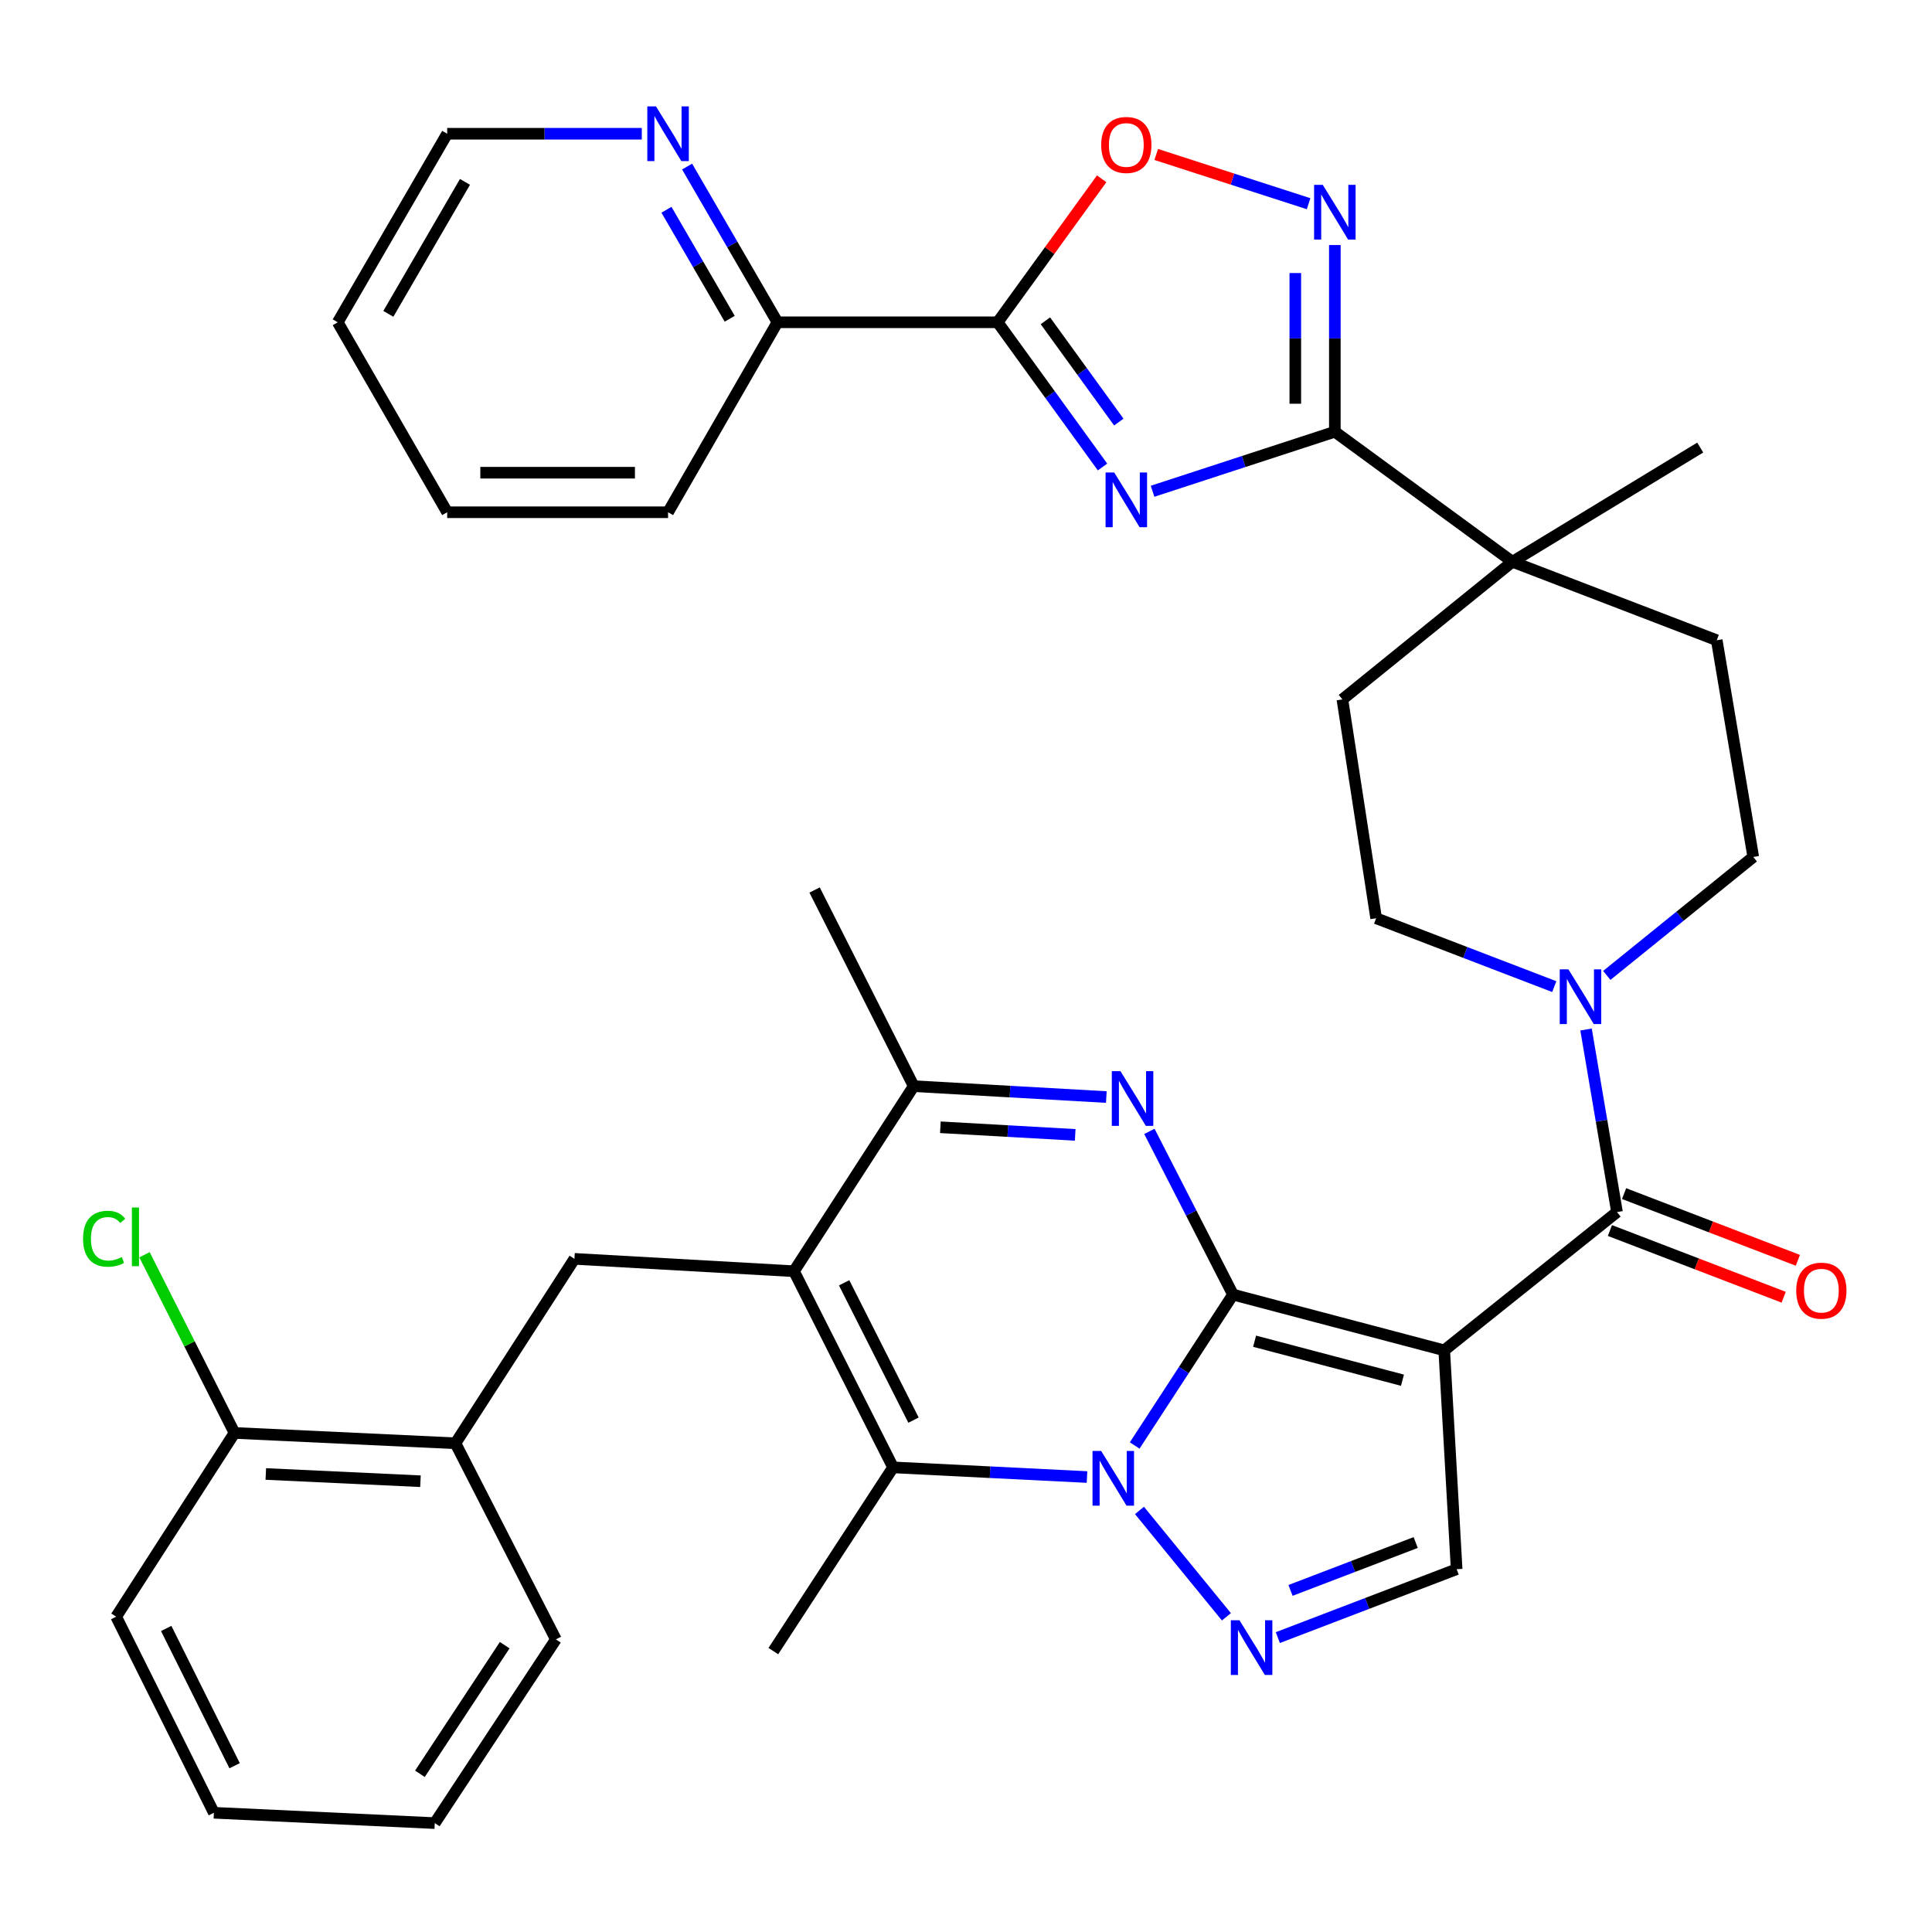 <?xml version='1.0' encoding='iso-8859-1'?>
<svg version='1.1' baseProfile='full'
              xmlns='http://www.w3.org/2000/svg'
                      xmlns:rdkit='http://www.rdkit.org/xml'
                      xmlns:xlink='http://www.w3.org/1999/xlink'
                  xml:space='preserve'
width='1000px' height='1000px' viewBox='0 0 1000 1000'>
<!-- END OF HEADER -->
<rect style='opacity:1.0;fill:#FFFFFF;stroke:none' width='1000' height='1000' x='0' y='0'> </rect>
<path class='bond-0' d='M 638.203,670.091 L 612.754,709.14' style='fill:none;fill-rule:evenodd;stroke:#000000;stroke-width:6px;stroke-linecap:butt;stroke-linejoin:miter;stroke-opacity:1' />
<path class='bond-0' d='M 612.754,709.14 L 587.305,748.189' style='fill:none;fill-rule:evenodd;stroke:#0000FF;stroke-width:6px;stroke-linecap:butt;stroke-linejoin:miter;stroke-opacity:1' />
<path class='bond-1' d='M 638.203,670.091 L 747.534,698.935' style='fill:none;fill-rule:evenodd;stroke:#000000;stroke-width:6px;stroke-linecap:butt;stroke-linejoin:miter;stroke-opacity:1' />
<path class='bond-1' d='M 649.382,694.206 L 725.914,714.397' style='fill:none;fill-rule:evenodd;stroke:#000000;stroke-width:6px;stroke-linecap:butt;stroke-linejoin:miter;stroke-opacity:1' />
<path class='bond-2' d='M 638.203,670.091 L 616.564,627.848' style='fill:none;fill-rule:evenodd;stroke:#000000;stroke-width:6px;stroke-linecap:butt;stroke-linejoin:miter;stroke-opacity:1' />
<path class='bond-2' d='M 616.564,627.848 L 594.924,585.605' style='fill:none;fill-rule:evenodd;stroke:#0000FF;stroke-width:6px;stroke-linecap:butt;stroke-linejoin:miter;stroke-opacity:1' />
<path class='bond-5' d='M 562.635,764.51 L 512.446,762.011' style='fill:none;fill-rule:evenodd;stroke:#0000FF;stroke-width:6px;stroke-linecap:butt;stroke-linejoin:miter;stroke-opacity:1' />
<path class='bond-5' d='M 512.446,762.011 L 462.258,759.513' style='fill:none;fill-rule:evenodd;stroke:#000000;stroke-width:6px;stroke-linecap:butt;stroke-linejoin:miter;stroke-opacity:1' />
<path class='bond-6' d='M 589.796,781.793 L 634.789,836.861' style='fill:none;fill-rule:evenodd;stroke:#0000FF;stroke-width:6px;stroke-linecap:butt;stroke-linejoin:miter;stroke-opacity:1' />
<path class='bond-7' d='M 747.534,698.935 L 836.956,627.364' style='fill:none;fill-rule:evenodd;stroke:#000000;stroke-width:6px;stroke-linecap:butt;stroke-linejoin:miter;stroke-opacity:1' />
<path class='bond-12' d='M 747.534,698.935 L 753.958,812.211' style='fill:none;fill-rule:evenodd;stroke:#000000;stroke-width:6px;stroke-linecap:butt;stroke-linejoin:miter;stroke-opacity:1' />
<path class='bond-10' d='M 572.634,567.827 L 522.784,565.01' style='fill:none;fill-rule:evenodd;stroke:#0000FF;stroke-width:6px;stroke-linecap:butt;stroke-linejoin:miter;stroke-opacity:1' />
<path class='bond-10' d='M 522.784,565.01 L 472.934,562.193' style='fill:none;fill-rule:evenodd;stroke:#000000;stroke-width:6px;stroke-linecap:butt;stroke-linejoin:miter;stroke-opacity:1' />
<path class='bond-10' d='M 556.524,587.414 L 521.629,585.442' style='fill:none;fill-rule:evenodd;stroke:#0000FF;stroke-width:6px;stroke-linecap:butt;stroke-linejoin:miter;stroke-opacity:1' />
<path class='bond-10' d='M 521.629,585.442 L 486.735,583.471' style='fill:none;fill-rule:evenodd;stroke:#000000;stroke-width:6px;stroke-linecap:butt;stroke-linejoin:miter;stroke-opacity:1' />
<path class='bond-3' d='M 410.958,657.982 L 472.934,562.193' style='fill:none;fill-rule:evenodd;stroke:#000000;stroke-width:6px;stroke-linecap:butt;stroke-linejoin:miter;stroke-opacity:1' />
<path class='bond-15' d='M 410.958,657.982 L 297.33,651.581' style='fill:none;fill-rule:evenodd;stroke:#000000;stroke-width:6px;stroke-linecap:butt;stroke-linejoin:miter;stroke-opacity:1' />
<path class='bond-39' d='M 410.958,657.982 L 462.258,759.513' style='fill:none;fill-rule:evenodd;stroke:#000000;stroke-width:6px;stroke-linecap:butt;stroke-linejoin:miter;stroke-opacity:1' />
<path class='bond-39' d='M 436.92,663.982 L 472.829,735.054' style='fill:none;fill-rule:evenodd;stroke:#000000;stroke-width:6px;stroke-linecap:butt;stroke-linejoin:miter;stroke-opacity:1' />
<path class='bond-4' d='M 596.56,254.28 L 643.736,238.874' style='fill:none;fill-rule:evenodd;stroke:#0000FF;stroke-width:6px;stroke-linecap:butt;stroke-linejoin:miter;stroke-opacity:1' />
<path class='bond-4' d='M 643.736,238.874 L 690.913,223.468' style='fill:none;fill-rule:evenodd;stroke:#000000;stroke-width:6px;stroke-linecap:butt;stroke-linejoin:miter;stroke-opacity:1' />
<path class='bond-8' d='M 570.662,241.717 L 543.52,204.265' style='fill:none;fill-rule:evenodd;stroke:#0000FF;stroke-width:6px;stroke-linecap:butt;stroke-linejoin:miter;stroke-opacity:1' />
<path class='bond-8' d='M 543.52,204.265 L 516.378,166.814' style='fill:none;fill-rule:evenodd;stroke:#000000;stroke-width:6px;stroke-linecap:butt;stroke-linejoin:miter;stroke-opacity:1' />
<path class='bond-8' d='M 579.091,218.472 L 560.091,192.256' style='fill:none;fill-rule:evenodd;stroke:#0000FF;stroke-width:6px;stroke-linecap:butt;stroke-linejoin:miter;stroke-opacity:1' />
<path class='bond-8' d='M 560.091,192.256 L 541.091,166.04' style='fill:none;fill-rule:evenodd;stroke:#000000;stroke-width:6px;stroke-linecap:butt;stroke-linejoin:miter;stroke-opacity:1' />
<path class='bond-26' d='M 462.258,759.513 L 400.282,854.609' style='fill:none;fill-rule:evenodd;stroke:#000000;stroke-width:6px;stroke-linecap:butt;stroke-linejoin:miter;stroke-opacity:1' />
<path class='bond-38' d='M 661.403,847.617 L 707.68,829.914' style='fill:none;fill-rule:evenodd;stroke:#0000FF;stroke-width:6px;stroke-linecap:butt;stroke-linejoin:miter;stroke-opacity:1' />
<path class='bond-38' d='M 707.68,829.914 L 753.958,812.211' style='fill:none;fill-rule:evenodd;stroke:#000000;stroke-width:6px;stroke-linecap:butt;stroke-linejoin:miter;stroke-opacity:1' />
<path class='bond-38' d='M 667.974,823.192 L 700.368,810.8' style='fill:none;fill-rule:evenodd;stroke:#0000FF;stroke-width:6px;stroke-linecap:butt;stroke-linejoin:miter;stroke-opacity:1' />
<path class='bond-38' d='M 700.368,810.8 L 732.762,798.408' style='fill:none;fill-rule:evenodd;stroke:#000000;stroke-width:6px;stroke-linecap:butt;stroke-linejoin:miter;stroke-opacity:1' />
<path class='bond-14' d='M 836.956,627.364 L 828.948,580.117' style='fill:none;fill-rule:evenodd;stroke:#000000;stroke-width:6px;stroke-linecap:butt;stroke-linejoin:miter;stroke-opacity:1' />
<path class='bond-14' d='M 828.948,580.117 L 820.939,532.871' style='fill:none;fill-rule:evenodd;stroke:#0000FF;stroke-width:6px;stroke-linecap:butt;stroke-linejoin:miter;stroke-opacity:1' />
<path class='bond-19' d='M 833.289,636.917 L 878.259,654.178' style='fill:none;fill-rule:evenodd;stroke:#000000;stroke-width:6px;stroke-linecap:butt;stroke-linejoin:miter;stroke-opacity:1' />
<path class='bond-19' d='M 878.259,654.178 L 923.228,671.44' style='fill:none;fill-rule:evenodd;stroke:#FF0000;stroke-width:6px;stroke-linecap:butt;stroke-linejoin:miter;stroke-opacity:1' />
<path class='bond-19' d='M 840.623,617.811 L 885.593,635.072' style='fill:none;fill-rule:evenodd;stroke:#000000;stroke-width:6px;stroke-linecap:butt;stroke-linejoin:miter;stroke-opacity:1' />
<path class='bond-19' d='M 885.593,635.072 L 930.562,652.334' style='fill:none;fill-rule:evenodd;stroke:#FF0000;stroke-width:6px;stroke-linecap:butt;stroke-linejoin:miter;stroke-opacity:1' />
<path class='bond-18' d='M 516.378,166.814 L 402.408,166.814' style='fill:none;fill-rule:evenodd;stroke:#000000;stroke-width:6px;stroke-linecap:butt;stroke-linejoin:miter;stroke-opacity:1' />
<path class='bond-42' d='M 516.378,166.814 L 543.301,129.679' style='fill:none;fill-rule:evenodd;stroke:#000000;stroke-width:6px;stroke-linecap:butt;stroke-linejoin:miter;stroke-opacity:1' />
<path class='bond-42' d='M 543.301,129.679 L 570.223,92.544' style='fill:none;fill-rule:evenodd;stroke:#FF0000;stroke-width:6px;stroke-linecap:butt;stroke-linejoin:miter;stroke-opacity:1' />
<path class='bond-9' d='M 690.913,223.468 L 782.814,290.765' style='fill:none;fill-rule:evenodd;stroke:#000000;stroke-width:6px;stroke-linecap:butt;stroke-linejoin:miter;stroke-opacity:1' />
<path class='bond-11' d='M 690.913,223.468 L 690.913,175.149' style='fill:none;fill-rule:evenodd;stroke:#000000;stroke-width:6px;stroke-linecap:butt;stroke-linejoin:miter;stroke-opacity:1' />
<path class='bond-11' d='M 690.913,175.149 L 690.913,126.83' style='fill:none;fill-rule:evenodd;stroke:#0000FF;stroke-width:6px;stroke-linecap:butt;stroke-linejoin:miter;stroke-opacity:1' />
<path class='bond-11' d='M 670.448,208.973 L 670.448,175.149' style='fill:none;fill-rule:evenodd;stroke:#000000;stroke-width:6px;stroke-linecap:butt;stroke-linejoin:miter;stroke-opacity:1' />
<path class='bond-11' d='M 670.448,175.149 L 670.448,141.326' style='fill:none;fill-rule:evenodd;stroke:#0000FF;stroke-width:6px;stroke-linecap:butt;stroke-linejoin:miter;stroke-opacity:1' />
<path class='bond-28' d='M 472.934,562.193 L 421.634,460.662' style='fill:none;fill-rule:evenodd;stroke:#000000;stroke-width:6px;stroke-linecap:butt;stroke-linejoin:miter;stroke-opacity:1' />
<path class='bond-13' d='M 677.337,105.441 L 637.899,92.695' style='fill:none;fill-rule:evenodd;stroke:#0000FF;stroke-width:6px;stroke-linecap:butt;stroke-linejoin:miter;stroke-opacity:1' />
<path class='bond-13' d='M 637.899,92.695 L 598.46,79.95' style='fill:none;fill-rule:evenodd;stroke:#FF0000;stroke-width:6px;stroke-linecap:butt;stroke-linejoin:miter;stroke-opacity:1' />
<path class='bond-21' d='M 804.487,510.674 L 758.388,492.979' style='fill:none;fill-rule:evenodd;stroke:#0000FF;stroke-width:6px;stroke-linecap:butt;stroke-linejoin:miter;stroke-opacity:1' />
<path class='bond-21' d='M 758.388,492.979 L 712.288,475.283' style='fill:none;fill-rule:evenodd;stroke:#000000;stroke-width:6px;stroke-linecap:butt;stroke-linejoin:miter;stroke-opacity:1' />
<path class='bond-22' d='M 831.675,504.873 L 869.578,474.217' style='fill:none;fill-rule:evenodd;stroke:#0000FF;stroke-width:6px;stroke-linecap:butt;stroke-linejoin:miter;stroke-opacity:1' />
<path class='bond-22' d='M 869.578,474.217 L 907.482,443.562' style='fill:none;fill-rule:evenodd;stroke:#000000;stroke-width:6px;stroke-linecap:butt;stroke-linejoin:miter;stroke-opacity:1' />
<path class='bond-17' d='M 297.33,651.581 L 235.741,747.04' style='fill:none;fill-rule:evenodd;stroke:#000000;stroke-width:6px;stroke-linecap:butt;stroke-linejoin:miter;stroke-opacity:1' />
<path class='bond-16' d='M 782.814,290.765 L 888.586,331.389' style='fill:none;fill-rule:evenodd;stroke:#000000;stroke-width:6px;stroke-linecap:butt;stroke-linejoin:miter;stroke-opacity:1' />
<path class='bond-29' d='M 782.814,290.765 L 880.036,231.655' style='fill:none;fill-rule:evenodd;stroke:#000000;stroke-width:6px;stroke-linecap:butt;stroke-linejoin:miter;stroke-opacity:1' />
<path class='bond-40' d='M 782.814,290.765 L 694.824,362.008' style='fill:none;fill-rule:evenodd;stroke:#000000;stroke-width:6px;stroke-linecap:butt;stroke-linejoin:miter;stroke-opacity:1' />
<path class='bond-25' d='M 235.741,747.04 L 121.385,741.685' style='fill:none;fill-rule:evenodd;stroke:#000000;stroke-width:6px;stroke-linecap:butt;stroke-linejoin:miter;stroke-opacity:1' />
<path class='bond-25' d='M 217.63,766.68 L 137.581,762.931' style='fill:none;fill-rule:evenodd;stroke:#000000;stroke-width:6px;stroke-linecap:butt;stroke-linejoin:miter;stroke-opacity:1' />
<path class='bond-30' d='M 235.741,747.04 L 287.723,848.537' style='fill:none;fill-rule:evenodd;stroke:#000000;stroke-width:6px;stroke-linecap:butt;stroke-linejoin:miter;stroke-opacity:1' />
<path class='bond-20' d='M 402.408,166.814 L 379.024,126.511' style='fill:none;fill-rule:evenodd;stroke:#000000;stroke-width:6px;stroke-linecap:butt;stroke-linejoin:miter;stroke-opacity:1' />
<path class='bond-20' d='M 379.024,126.511 L 355.64,86.209' style='fill:none;fill-rule:evenodd;stroke:#0000FF;stroke-width:6px;stroke-linecap:butt;stroke-linejoin:miter;stroke-opacity:1' />
<path class='bond-20' d='M 377.692,164.994 L 361.323,136.782' style='fill:none;fill-rule:evenodd;stroke:#000000;stroke-width:6px;stroke-linecap:butt;stroke-linejoin:miter;stroke-opacity:1' />
<path class='bond-20' d='M 361.323,136.782 L 344.954,108.57' style='fill:none;fill-rule:evenodd;stroke:#0000FF;stroke-width:6px;stroke-linecap:butt;stroke-linejoin:miter;stroke-opacity:1' />
<path class='bond-32' d='M 402.408,166.814 L 345.788,265.138' style='fill:none;fill-rule:evenodd;stroke:#000000;stroke-width:6px;stroke-linecap:butt;stroke-linejoin:miter;stroke-opacity:1' />
<path class='bond-31' d='M 332.19,69.228 L 281.828,69.228' style='fill:none;fill-rule:evenodd;stroke:#0000FF;stroke-width:6px;stroke-linecap:butt;stroke-linejoin:miter;stroke-opacity:1' />
<path class='bond-31' d='M 281.828,69.228 L 231.466,69.228' style='fill:none;fill-rule:evenodd;stroke:#000000;stroke-width:6px;stroke-linecap:butt;stroke-linejoin:miter;stroke-opacity:1' />
<path class='bond-23' d='M 712.288,475.283 L 694.824,362.008' style='fill:none;fill-rule:evenodd;stroke:#000000;stroke-width:6px;stroke-linecap:butt;stroke-linejoin:miter;stroke-opacity:1' />
<path class='bond-24' d='M 907.482,443.562 L 888.586,331.389' style='fill:none;fill-rule:evenodd;stroke:#000000;stroke-width:6px;stroke-linecap:butt;stroke-linejoin:miter;stroke-opacity:1' />
<path class='bond-27' d='M 121.385,741.685 L 98.088,695.571' style='fill:none;fill-rule:evenodd;stroke:#000000;stroke-width:6px;stroke-linecap:butt;stroke-linejoin:miter;stroke-opacity:1' />
<path class='bond-27' d='M 98.088,695.571 L 74.791,649.458' style='fill:none;fill-rule:evenodd;stroke:#00CC00;stroke-width:6px;stroke-linecap:butt;stroke-linejoin:miter;stroke-opacity:1' />
<path class='bond-33' d='M 121.385,741.685 L 60.125,836.792' style='fill:none;fill-rule:evenodd;stroke:#000000;stroke-width:6px;stroke-linecap:butt;stroke-linejoin:miter;stroke-opacity:1' />
<path class='bond-35' d='M 287.723,848.537 L 225.031,943.644' style='fill:none;fill-rule:evenodd;stroke:#000000;stroke-width:6px;stroke-linecap:butt;stroke-linejoin:miter;stroke-opacity:1' />
<path class='bond-35' d='M 261.232,851.54 L 217.347,918.115' style='fill:none;fill-rule:evenodd;stroke:#000000;stroke-width:6px;stroke-linecap:butt;stroke-linejoin:miter;stroke-opacity:1' />
<path class='bond-43' d='M 231.466,69.228 L 174.811,166.814' style='fill:none;fill-rule:evenodd;stroke:#000000;stroke-width:6px;stroke-linecap:butt;stroke-linejoin:miter;stroke-opacity:1' />
<path class='bond-43' d='M 240.666,94.141 L 201.008,162.451' style='fill:none;fill-rule:evenodd;stroke:#000000;stroke-width:6px;stroke-linecap:butt;stroke-linejoin:miter;stroke-opacity:1' />
<path class='bond-36' d='M 345.788,265.138 L 231.466,265.138' style='fill:none;fill-rule:evenodd;stroke:#000000;stroke-width:6px;stroke-linecap:butt;stroke-linejoin:miter;stroke-opacity:1' />
<path class='bond-36' d='M 328.639,244.673 L 248.614,244.673' style='fill:none;fill-rule:evenodd;stroke:#000000;stroke-width:6px;stroke-linecap:butt;stroke-linejoin:miter;stroke-opacity:1' />
<path class='bond-41' d='M 60.125,836.792 L 110.709,938.289' style='fill:none;fill-rule:evenodd;stroke:#000000;stroke-width:6px;stroke-linecap:butt;stroke-linejoin:miter;stroke-opacity:1' />
<path class='bond-41' d='M 86.03,842.888 L 121.438,913.936' style='fill:none;fill-rule:evenodd;stroke:#000000;stroke-width:6px;stroke-linecap:butt;stroke-linejoin:miter;stroke-opacity:1' />
<path class='bond-34' d='M 174.811,166.814 L 231.466,265.138' style='fill:none;fill-rule:evenodd;stroke:#000000;stroke-width:6px;stroke-linecap:butt;stroke-linejoin:miter;stroke-opacity:1' />
<path class='bond-37' d='M 225.031,943.644 L 110.709,938.289' style='fill:none;fill-rule:evenodd;stroke:#000000;stroke-width:6px;stroke-linecap:butt;stroke-linejoin:miter;stroke-opacity:1' />
<path  class='atom-1' d='M 569.967 751.026
L 579.247 766.026
Q 580.167 767.506, 581.647 770.186
Q 583.127 772.866, 583.207 773.026
L 583.207 751.026
L 586.967 751.026
L 586.967 779.346
L 583.087 779.346
L 573.127 762.946
Q 571.967 761.026, 570.727 758.826
Q 569.527 756.626, 569.167 755.946
L 569.167 779.346
L 565.487 779.346
L 565.487 751.026
L 569.967 751.026
' fill='#0000FF'/>
<path  class='atom-3' d='M 579.95 554.434
L 589.23 569.434
Q 590.15 570.914, 591.63 573.594
Q 593.11 576.274, 593.19 576.434
L 593.19 554.434
L 596.95 554.434
L 596.95 582.754
L 593.07 582.754
L 583.11 566.354
Q 581.95 564.434, 580.71 562.234
Q 579.51 560.034, 579.15 559.354
L 579.15 582.754
L 575.47 582.754
L 575.47 554.434
L 579.95 554.434
' fill='#0000FF'/>
<path  class='atom-5' d='M 576.721 244.554
L 586.001 259.554
Q 586.921 261.034, 588.401 263.714
Q 589.881 266.394, 589.961 266.554
L 589.961 244.554
L 593.721 244.554
L 593.721 272.874
L 589.841 272.874
L 579.881 256.474
Q 578.721 254.554, 577.481 252.354
Q 576.281 250.154, 575.921 249.474
L 575.921 272.874
L 572.241 272.874
L 572.241 244.554
L 576.721 244.554
' fill='#0000FF'/>
<path  class='atom-7' d='M 641.562 838.652
L 650.842 853.652
Q 651.762 855.132, 653.242 857.812
Q 654.722 860.492, 654.802 860.652
L 654.802 838.652
L 658.562 838.652
L 658.562 866.972
L 654.682 866.972
L 644.722 850.572
Q 643.562 848.652, 642.322 846.452
Q 641.122 844.252, 640.762 843.572
L 640.762 866.972
L 637.082 866.972
L 637.082 838.652
L 641.562 838.652
' fill='#0000FF'/>
<path  class='atom-12' d='M 684.653 95.669
L 693.933 110.669
Q 694.853 112.149, 696.333 114.829
Q 697.813 117.509, 697.893 117.669
L 697.893 95.669
L 701.653 95.669
L 701.653 123.989
L 697.773 123.989
L 687.813 107.589
Q 686.653 105.669, 685.413 103.469
Q 684.213 101.269, 683.853 100.589
L 683.853 123.989
L 680.173 123.989
L 680.173 95.669
L 684.653 95.669
' fill='#0000FF'/>
<path  class='atom-14' d='M 569.981 75.027
Q 569.981 68.227, 573.341 64.427
Q 576.701 60.627, 582.981 60.627
Q 589.261 60.627, 592.621 64.427
Q 595.981 68.227, 595.981 75.027
Q 595.981 81.907, 592.581 85.827
Q 589.181 89.707, 582.981 89.707
Q 576.741 89.707, 573.341 85.827
Q 569.981 81.947, 569.981 75.027
M 582.981 86.507
Q 587.301 86.507, 589.621 83.627
Q 591.981 80.707, 591.981 75.027
Q 591.981 69.467, 589.621 66.667
Q 587.301 63.827, 582.981 63.827
Q 578.661 63.827, 576.301 66.627
Q 573.981 69.427, 573.981 75.027
Q 573.981 80.747, 576.301 83.627
Q 578.661 86.507, 582.981 86.507
' fill='#FF0000'/>
<path  class='atom-15' d='M 811.8 501.724
L 821.08 516.724
Q 822 518.204, 823.48 520.884
Q 824.96 523.564, 825.04 523.724
L 825.04 501.724
L 828.8 501.724
L 828.8 530.044
L 824.92 530.044
L 814.96 513.644
Q 813.8 511.724, 812.56 509.524
Q 811.36 507.324, 811 506.644
L 811 530.044
L 807.32 530.044
L 807.32 501.724
L 811.8 501.724
' fill='#0000FF'/>
<path  class='atom-20' d='M 929.728 668.045
Q 929.728 661.245, 933.088 657.445
Q 936.448 653.645, 942.728 653.645
Q 949.008 653.645, 952.368 657.445
Q 955.728 661.245, 955.728 668.045
Q 955.728 674.925, 952.328 678.845
Q 948.928 682.725, 942.728 682.725
Q 936.488 682.725, 933.088 678.845
Q 929.728 674.965, 929.728 668.045
M 942.728 679.525
Q 947.048 679.525, 949.368 676.645
Q 951.728 673.725, 951.728 668.045
Q 951.728 662.485, 949.368 659.685
Q 947.048 656.845, 942.728 656.845
Q 938.408 656.845, 936.048 659.645
Q 933.728 662.445, 933.728 668.045
Q 933.728 673.765, 936.048 676.645
Q 938.408 679.525, 942.728 679.525
' fill='#FF0000'/>
<path  class='atom-21' d='M 339.528 55.068
L 348.808 70.068
Q 349.728 71.548, 351.208 74.228
Q 352.688 76.908, 352.768 77.068
L 352.768 55.068
L 356.528 55.068
L 356.528 83.388
L 352.648 83.388
L 342.688 66.988
Q 341.528 65.068, 340.288 62.868
Q 339.088 60.668, 338.728 59.988
L 338.728 83.388
L 335.048 83.388
L 335.048 55.068
L 339.528 55.068
' fill='#0000FF'/>
<path  class='atom-28' d='M 42.988 641.169
Q 42.988 634.129, 46.268 630.449
Q 49.588 626.729, 55.868 626.729
Q 61.708 626.729, 64.828 630.849
L 62.188 633.009
Q 59.908 630.009, 55.868 630.009
Q 51.588 630.009, 49.308 632.889
Q 47.068 635.729, 47.068 641.169
Q 47.068 646.769, 49.388 649.649
Q 51.748 652.529, 56.308 652.529
Q 59.428 652.529, 63.068 650.649
L 64.188 653.649
Q 62.708 654.609, 60.468 655.169
Q 58.228 655.729, 55.748 655.729
Q 49.588 655.729, 46.268 651.969
Q 42.988 648.209, 42.988 641.169
' fill='#00CC00'/>
<path  class='atom-28' d='M 68.268 625.009
L 71.948 625.009
L 71.948 655.369
L 68.268 655.369
L 68.268 625.009
' fill='#00CC00'/>
</svg>
